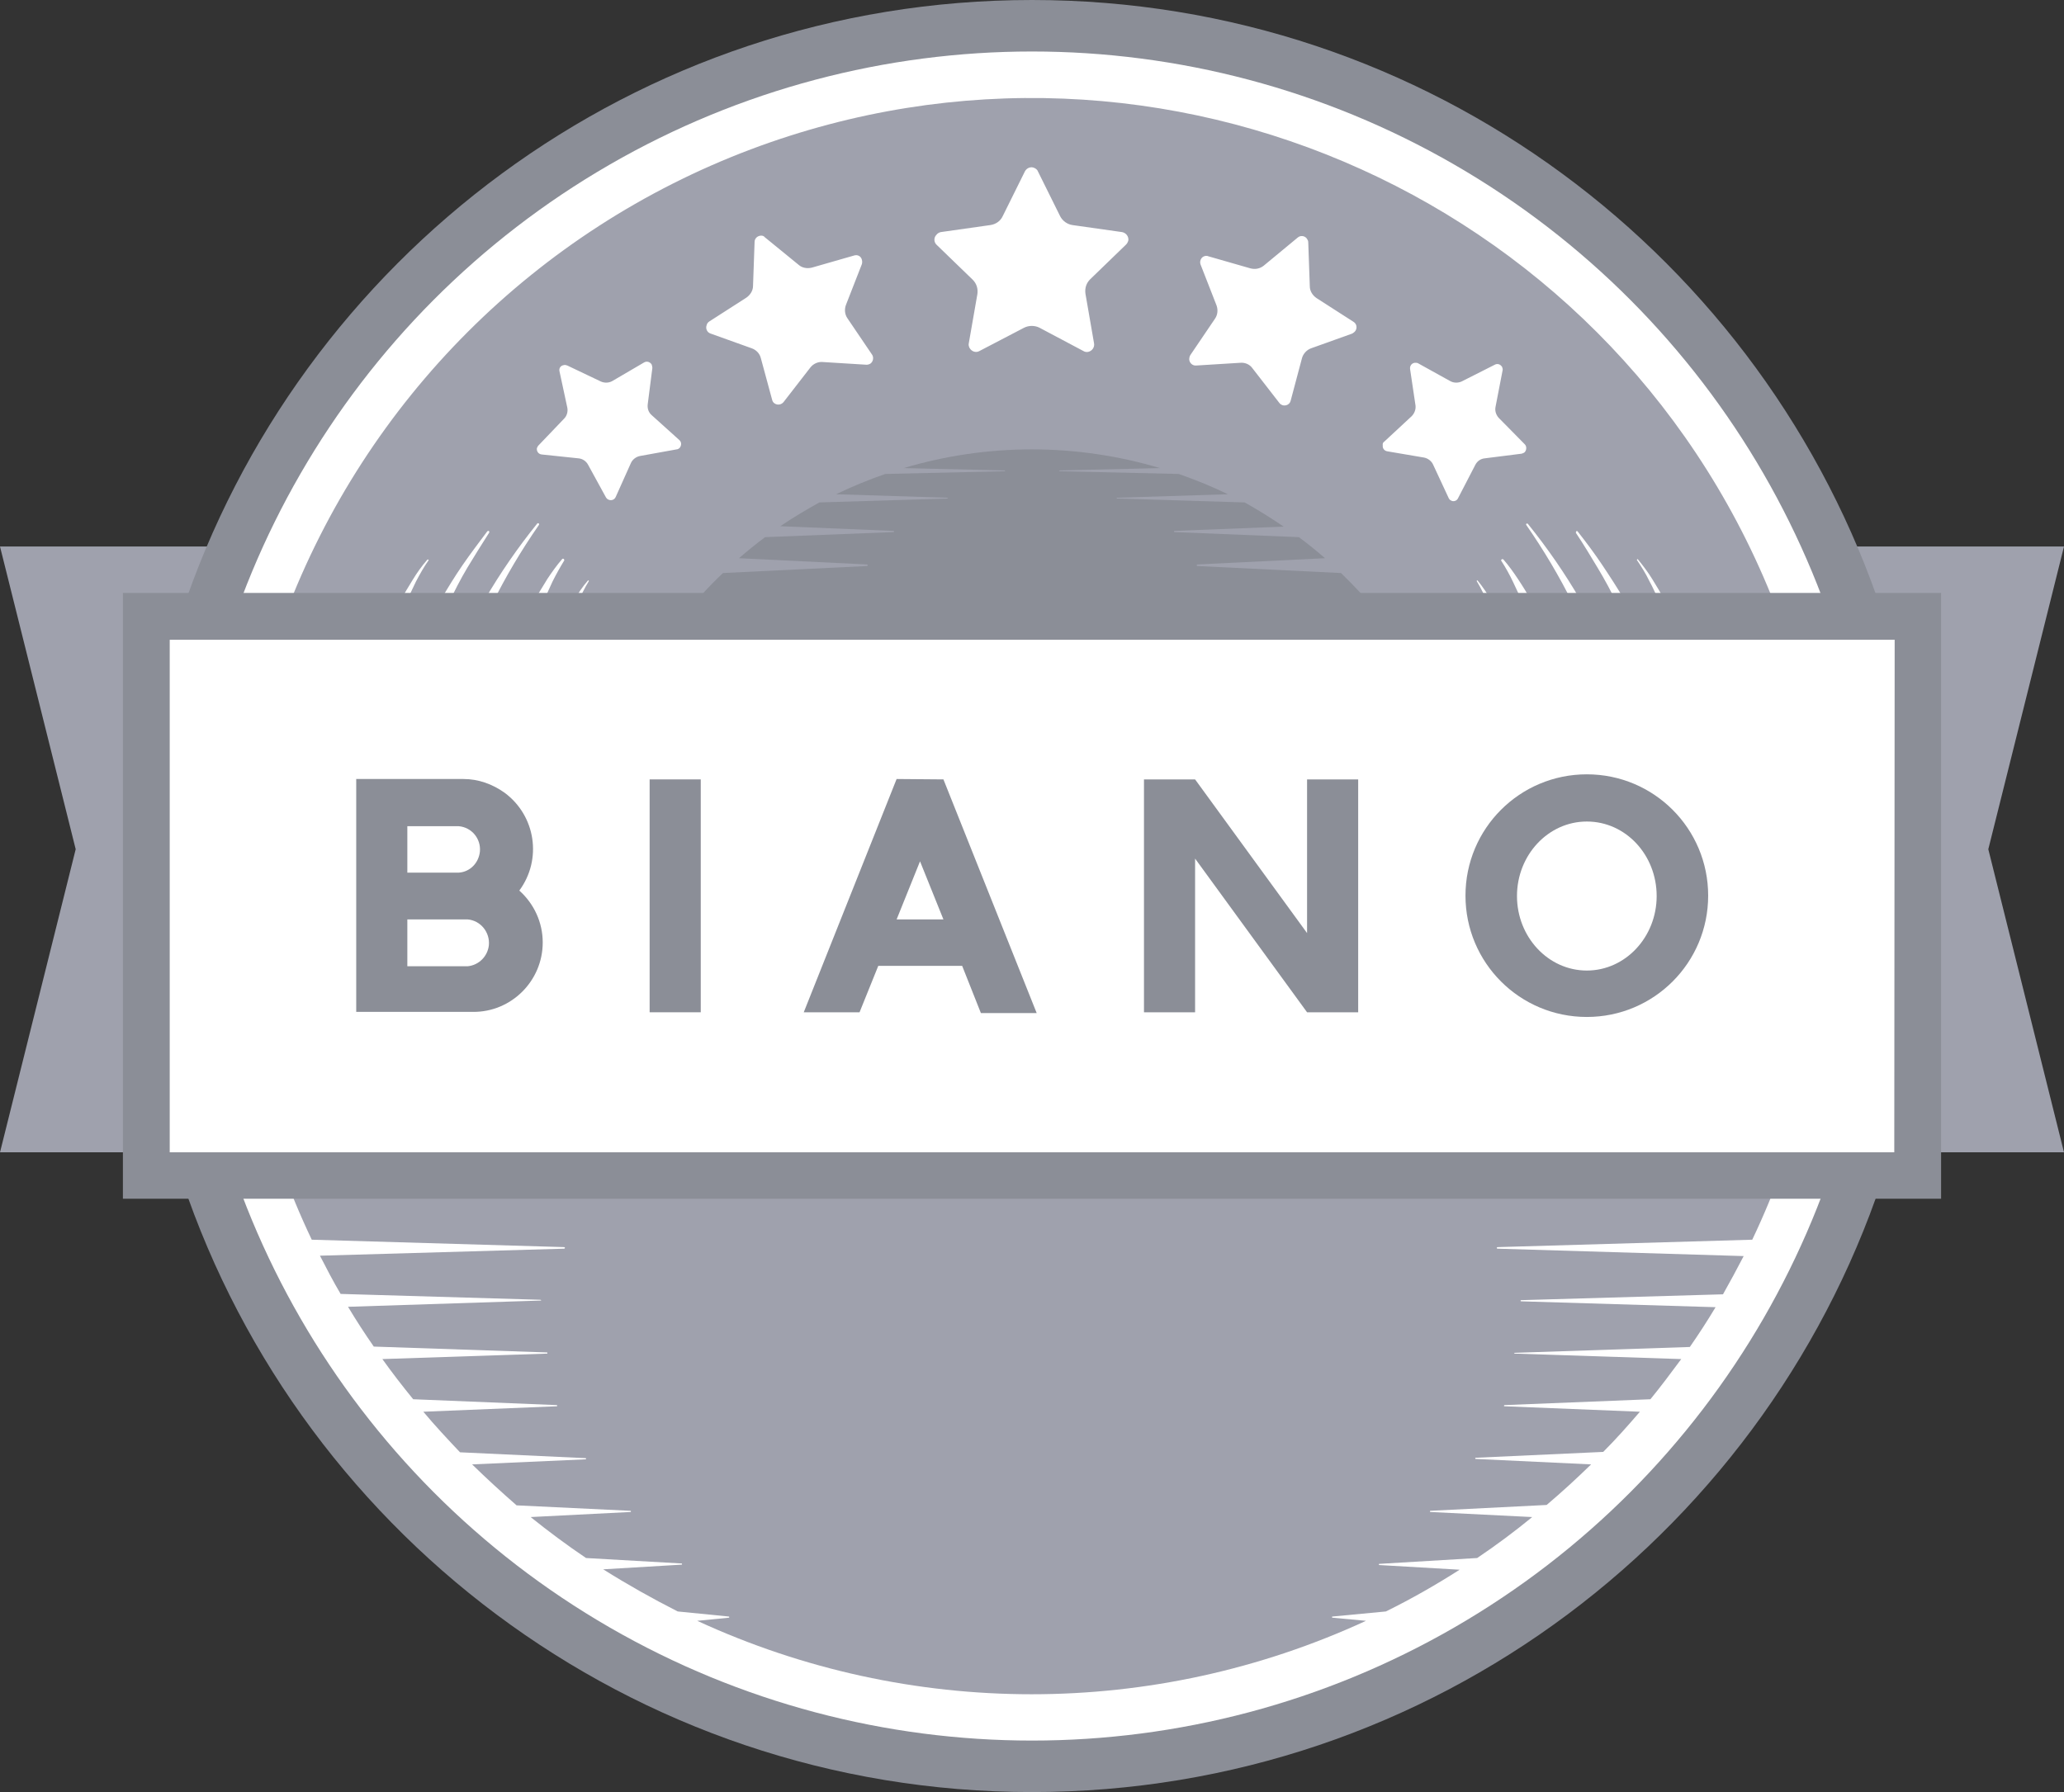 <?xml version="1.0" encoding="utf-8"?>
<!-- Generator: Adobe Illustrator 23.0.2, SVG Export Plug-In . SVG Version: 6.00 Build 0)  -->
<svg version="1.1" id="Layer_1" xmlns="http://www.w3.org/2000/svg" xmlns:xlink="http://www.w3.org/1999/xlink" x="0px" y="0px"
	 viewBox="0 0 529 459.4" style="enable-background:new 0 0 529 459.4;" xml:space="preserve">
<rect x="0" y="0" width="529" height="459.4" fill="#333333" stroke="none"/>
<style type="text/css">
	.st0{fill:#9FA1AD;}
	.st1{fill:#8B8E97;}
	.st2{fill:#FFFFFF;}
</style>
<g>
	<g id="Badges">
		<polygon class="st0" points="529,295.4 491.4,295.4 491.4,157.6 471.1,157.6 471.1,140.1 529,140.1 509.6,217.7 		"/>
		<polygon class="st0" points="0,295.4 37.4,295.4 37.8,157.6 60,157.6 60,140.1 0,140.1 19.4,217.7 		"/>
		<path class="st1" d="M482.6,157.6C452.4,66.1,366.2,0,264.5,0S76.6,66.1,46.4,157.6H482.6z"/>
		<path class="st1" d="M45.3,298.4c29.2,93.3,116.3,161,219.2,161s190-67.7,219.2-161H45.3z"/>
		<circle class="st2" cx="264.5" cy="229.7" r="216.5"/>
		<path class="st0" d="M383.9,319.7l65.2-1.9c3-6.3,5.7-12.8,8-19.4H71.9c2.3,6.6,5,13.1,8,19.4l64.7,1.9c0.1,0,0.2,0.1,0.2,0.2
			c0,0.1-0.1,0.2-0.2,0.2L82,321.9c1.7,3.3,3.4,6.6,5.3,9.8l51.2,1.5c0.1,0,0.2,0.1,0.2,0.1c0,0,0,0,0,0c0,0.1-0.1,0.1-0.1,0.1
			L89.2,335c2.1,3.5,4.3,6.9,6.6,10.2l44.4,1.5c0.1,0,0.1,0.1,0.1,0.2c0,0.1-0.1,0.1-0.1,0.1L98,348.4c2.5,3.5,5.2,7,7.9,10.3
			l36.8,1.5c0.1,0,0.1,0.1,0.1,0.2c0,0.1-0.1,0.1-0.1,0.1l-34.2,1.4c3,3.6,6.2,7,9.4,10.4l32.2,1.5c0.1,0,0.1,0.1,0.1,0.2
			c0,0,0,0,0,0c0,0.1-0.1,0.1-0.1,0.1l-29.1,1.3c3.7,3.6,7.5,7.1,11.4,10.5l29.2,1.4c0.1,0,0.1,0.1,0.1,0.2c0,0.1-0.1,0.1-0.1,0.1
			l-25.6,1.3c4.6,3.7,9.3,7.2,14.2,10.5l24.5,1.4c0.1,0,0.1,0.1,0.1,0.2c0,0.1-0.1,0.1-0.1,0.1h0l-20.1,1.2
			c6.2,3.9,12.6,7.5,19.1,10.8l13.1,1.3c0.1,0,0.1,0.1,0.1,0.2c0,0,0,0,0,0c0,0.1-0.1,0.1-0.1,0.1l-8.1,0.8
			c54.4,25.1,117,25.1,171.4,0l-8.6-0.8c-0.1,0-0.1-0.1-0.1-0.2c0-0.1,0.1-0.1,0.1-0.1l13.7-1.3c6.5-3.2,12.8-6.8,18.9-10.7
			l-20.6-1.2c-0.1,0-0.1-0.1-0.1-0.2c0,0,0,0,0,0c0-0.1,0.1-0.1,0.1-0.1l25.1-1.5c4.9-3.3,9.6-6.8,14.1-10.5l-26.1-1.3
			c-0.1,0-0.1-0.1-0.1-0.2c0-0.1,0.1-0.1,0.1-0.1l29.8-1.5c3.9-3.3,7.7-6.8,11.4-10.4l-29.6-1.4c-0.1,0-0.1-0.1-0.1-0.2
			c0-0.1,0.1-0.1,0.1-0.1l32.7-1.5c3.3-3.3,6.4-6.8,9.4-10.3l-34.7-1.4c-0.1,0-0.2-0.1-0.1-0.2c0-0.1,0.1-0.1,0.1-0.1l37.4-1.5
			c2.7-3.3,5.3-6.8,7.9-10.3l-42.7-1.4c-0.1,0-0.1-0.1-0.1-0.1c0,0,0,0,0,0c0-0.1,0.1-0.1,0.1-0.1l44.9-1.5
			c2.3-3.3,4.5-6.7,6.6-10.2l-49.8-1.5c-0.1,0-0.2-0.1-0.2-0.1c0-0.1,0.1-0.2,0.1-0.2c0,0,0,0,0,0l51.8-1.5c1.8-3.2,3.6-6.5,5.3-9.8
			l-63.1-1.9c-0.1,0-0.2-0.1-0.2-0.2l0,0C383.7,319.7,383.8,319.7,383.9,319.7z"/>
		<path class="st0" d="M455.9,157.6C416.1,51.9,298.1-1.5,192.4,38.3c-55.1,20.8-98.5,64.2-119.3,119.3H455.9z M124.7,155.4
			c-0.5-0.3-0.8-0.9-0.5-1.5v-0.1c4-6.9,8.5-13.4,13.5-19.6c0.1-0.1,0.3-0.1,0.4,0c0.1,0.1,0.1,0.3,0,0.4c-4.5,6.5-8.5,13.2-12,20.3
			C125.8,155.4,125.2,155.6,124.7,155.4z M144.6,143.7c-1.1,1.8-2.1,3.6-3,5.4c-0.9,1.9-1.7,3.8-2.6,5.7c-0.3,0.6-0.9,0.8-1.5,0.6
			c-0.6-0.2-0.8-0.9-0.6-1.5c0,0,0,0,0,0c0,0,0-0.1,0.1-0.1c1.1-1.8,2.2-3.6,3.3-5.4c1.2-1.8,2.4-3.5,3.8-5.1c0.1-0.1,0.3-0.1,0.4,0
			C144.6,143.5,144.7,143.6,144.6,143.7L144.6,143.7z M150.9,149c-1.1,1.8-2,3.6-2.8,5.6c-0.1,0.3-0.4,0.5-0.7,0.4
			c-0.3-0.1-0.5-0.4-0.4-0.7c0-0.1,0-0.2,0.1-0.2v-0.1c1-1.8,2.2-3.6,3.6-5.2c0.1,0,0.1,0,0.2,0C150.9,148.9,150.9,149,150.9,149
			L150.9,149z M382.1,154.9c-0.3,0.2-0.6,0.1-0.8-0.2c0,0,0,0,0,0v-0.1c-0.8-1.9-1.7-3.8-2.8-5.6c0-0.1,0-0.1,0-0.2
			c0.1,0,0.1,0,0.2,0c1.3,1.6,2.5,3.4,3.6,5.2C382.4,154.3,382.4,154.7,382.1,154.9C382.1,154.9,382.1,154.9,382.1,154.9z
			 M392,155.4c-0.5,0.3-1.2,0.2-1.5-0.4c0,0,0,0,0,0l-0.1-0.1c-0.8-1.9-1.7-3.8-2.6-5.7c-0.9-1.9-1.9-3.7-3-5.4
			c-0.1-0.1-0.1-0.3,0.1-0.4c0,0,0,0,0,0c0.1-0.1,0.2-0.1,0.4,0c1.4,1.6,2.6,3.3,3.8,5.1c1.2,1.8,2.3,3.6,3.3,5.4
			C392.7,154.3,392.6,155,392,155.4C392,155.4,392,155.4,392,155.4L392,155.4z M419.6,143.4c0.1-0.1,0.2-0.1,0.2,0
			c1.3,1.6,2.6,3.3,3.7,5.1c1.1,1.8,2.2,3.6,3.2,5.4c0.2,0.4,0.1,0.8-0.3,1c-0.4,0.2-0.8,0.1-1-0.3v-0.1c-0.9-1.9-1.7-3.8-2.7-5.6
			c-0.9-1.9-2-3.6-3.2-5.4C419.5,143.6,419.5,143.5,419.6,143.4L419.6,143.4z M404,136.2c0.1-0.1,0.3-0.1,0.4,0.1
			c2.2,2.8,4.3,5.6,6.3,8.6s3.9,5.9,5.7,9c0.3,0.5,0.1,1.2-0.4,1.5c0,0,0,0,0,0c-0.5,0.3-1.2,0.1-1.5-0.4c0,0,0,0,0,0
			c0,0,0-0.1,0-0.1c-1.5-3.2-3.2-6.3-5-9.3s-3.6-6-5.6-9C403.9,136.4,403.9,136.3,404,136.2z M391.6,134.3c5,6.2,9.5,12.7,13.5,19.6
			c0.3,0.6,0,1.2-0.5,1.5c-0.5,0.2-1.1,0.1-1.4-0.4c0,0,0,0,0-0.1c-3.5-7.1-7.5-13.8-12-20.3c-0.1-0.1-0.1-0.3,0.1-0.4c0,0,0,0,0,0
			C391.4,134.2,391.5,134.2,391.6,134.3L391.6,134.3z M354.8,113.2l7-6.5c0.7-0.7,1.1-1.7,1-2.7l-1.4-9.4c-0.1-0.8,0.4-1.5,1.2-1.6
			c0.3,0,0.6,0,0.8,0.1l8.3,4.6c0.9,0.5,2,0.5,2.9,0.1l8.5-4.3c0.7-0.4,1.5-0.1,1.9,0.6c0.1,0.3,0.2,0.6,0.1,0.9l-1.8,9.3
			c-0.2,1,0.1,2,0.8,2.8l6.7,6.8c0.5,0.5,0.5,1.4,0,2c-0.2,0.2-0.5,0.3-0.8,0.4l-9.5,1.2c-1,0.1-1.9,0.7-2.4,1.7l-4.4,8.5
			c-0.3,0.7-1.2,1-1.8,0.6c-0.3-0.1-0.5-0.4-0.6-0.6l-4-8.6c-0.4-0.9-1.3-1.6-2.3-1.8l-9.4-1.6c-0.8-0.1-1.3-0.8-1.2-1.5
			C354.3,113.7,354.5,113.4,354.8,113.2L354.8,113.2z M305.1,91l6.3-9.3c0.7-1,0.8-2.3,0.4-3.4l-4.1-10.5c-0.3-0.8,0.1-1.8,0.9-2.1
			c0.3-0.1,0.7-0.2,1.1,0l10.8,3.1c1.2,0.3,2.4,0.1,3.4-0.7l8.7-7.2c0.7-0.6,1.7-0.5,2.3,0.2c0.2,0.3,0.4,0.6,0.4,1l0.4,11.3
			c0,1.2,0.7,2.3,1.7,3l9.5,6.1c0.8,0.5,1,1.5,0.5,2.3c-0.2,0.3-0.5,0.5-0.8,0.7l-10.6,3.8c-1.1,0.4-2,1.4-2.3,2.5l-2.9,10.9
			c-0.2,0.9-1.1,1.4-2,1.2c-0.3-0.1-0.7-0.3-0.9-0.6l-6.9-8.9c-0.7-1-1.9-1.5-3.1-1.4l-11.3,0.7c-0.9,0.1-1.7-0.6-1.8-1.5
			C304.8,91.7,304.9,91.3,305.1,91z M241.1,59.5l12.7-1.8c1.4-0.2,2.6-1,3.2-2.3l5.7-11.5c0.5-0.9,1.6-1.3,2.5-0.8
			c0.4,0.2,0.7,0.5,0.8,0.8l5.7,11.5c0.6,1.2,1.8,2.1,3.2,2.3l12.7,1.8c1,0.2,1.7,1.1,1.6,2.1c-0.1,0.4-0.3,0.8-0.6,1.1l-9.2,8.9
			c-1,1-1.4,2.3-1.2,3.7l2.2,12.7c0.2,1-0.5,2-1.5,2.2c-0.4,0.1-0.9,0-1.2-0.2l-11.3-6c-1.2-0.6-2.7-0.6-3.9,0L251,90
			c-0.9,0.5-2,0.1-2.5-0.8c-0.2-0.4-0.3-0.8-0.2-1.2l2.2-12.6c0.2-1.4-0.2-2.7-1.2-3.7l-9.2-8.9c-0.8-0.7-0.8-1.9-0.1-2.6
			C240.3,59.8,240.7,59.6,241.1,59.5L241.1,59.5z M181.8,82.4l9.5-6.1c1-0.7,1.7-1.8,1.7-3l0.4-11.3c0-0.9,0.8-1.6,1.7-1.6
			c0.3,0,0.7,0.1,0.9,0.4l8.7,7.1c0.9,0.8,2.2,1,3.4,0.7l10.8-3.1c0.9-0.3,1.8,0.2,2,1.1c0.1,0.4,0.1,0.7,0,1.1l-4.1,10.5
			c-0.4,1.1-0.3,2.4,0.4,3.4l6.3,9.3c0.5,0.7,0.3,1.8-0.4,2.3c-0.3,0.2-0.7,0.3-1,0.3l-11.3-0.7c-1.2-0.1-2.4,0.5-3.1,1.4l-6.9,8.9
			c-0.6,0.7-1.6,0.8-2.3,0.3c-0.3-0.2-0.5-0.5-0.6-0.9L195,91.8c-0.3-1.2-1.2-2.1-2.3-2.5l-10.6-3.8c-0.9-0.3-1.3-1.3-1-2.1
			C181.2,82.9,181.5,82.6,181.8,82.4z M138,114.2l6.6-6.9c0.7-0.7,1-1.8,0.8-2.8l-2-9.3c-0.2-0.8,0.3-1.5,1.1-1.6
			c0.3-0.1,0.6,0,0.9,0.1l8.6,4.1c0.9,0.4,2,0.4,2.9-0.1l8.2-4.8c0.7-0.4,1.5-0.1,1.9,0.5c0.1,0.3,0.2,0.6,0.2,0.9l-1.2,9.4
			c-0.1,1,0.2,2,1,2.7l7.1,6.4c0.6,0.5,0.6,1.4,0.1,2c-0.2,0.2-0.5,0.4-0.8,0.4l-9.4,1.7c-1,0.2-1.9,0.9-2.3,1.8l-3.9,8.7
			c-0.3,0.7-1.1,1-1.8,0.7c-0.3-0.1-0.5-0.3-0.7-0.6l-4.6-8.4c-0.5-0.9-1.4-1.5-2.4-1.6l-9.5-1c-0.8-0.1-1.3-0.8-1.2-1.6
			C137.7,114.7,137.8,114.4,138,114.2z M112.9,153.9L112.9,153.9c1.8-3.1,3.7-6.2,5.7-9.1s4.2-5.8,6.3-8.6c0.1-0.1,0.2-0.1,0.4-0.1
			c0,0,0,0,0,0c0.1,0.1,0.1,0.2,0.1,0.4c-1.9,3-3.8,6-5.6,9s-3.4,6.2-4.9,9.3c-0.2,0.6-0.9,0.8-1.5,0.6c-0.6-0.2-0.8-0.9-0.6-1.5
			C112.8,154,112.8,153.9,112.9,153.9L112.9,153.9z M102.6,154c1-1.8,2.1-3.6,3.2-5.4c1.1-1.8,2.3-3.5,3.7-5.1
			c0.1-0.1,0.2-0.1,0.3,0c0.1,0.1,0.1,0.2,0,0.2c-1.2,1.7-2.2,3.5-3.2,5.4c-0.9,1.9-1.8,3.8-2.7,5.6c-0.2,0.4-0.6,0.5-1,0.4
			c0,0,0,0,0,0c-0.4-0.2-0.5-0.6-0.4-1C102.5,154.1,102.5,154.1,102.6,154L102.6,154z"/>
		<path class="st1" d="M353.5,157.6c-3-3.8-6.3-7.3-9.8-10.7l-36.8-1.8c-0.1,0-0.2-0.1-0.2-0.2c0-0.1,0.1-0.2,0.2-0.2l32.7-1.6
			c-2.2-1.9-4.4-3.7-6.7-5.4l-31.9-1.3c-0.1,0-0.2-0.1-0.1-0.2c0-0.1,0.1-0.1,0.1-0.1l28-1.1c-3.2-2.2-6.6-4.3-10-6.2l-32.7-1
			c-0.1,0-0.1-0.1-0.1-0.1l0,0c0-0.1,0.1-0.1,0.1-0.1c0,0,0,0,0,0l28.4-0.9c-4.1-2-8.3-3.7-12.6-5.2l-30.5-0.7c-0.1,0-0.1,0-0.1-0.1
			c0,0,0-0.1,0.1-0.1l25.7-0.6c-21.4-6.4-44.3-6.4-65.7,0l25.9,0.6c0,0,0.1,0,0.1,0.1c0,0,0,0,0,0c0,0,0,0.1-0.1,0.1l-30.6,0.7
			c-4.3,1.5-8.5,3.2-12.6,5.2l28.5,0.9c0.1,0,0.1,0.1,0.1,0.1l0,0c0,0.1-0.1,0.1-0.1,0.1l-32.8,1c-3.4,1.9-6.8,3.9-10,6.1l29,1.2
			c0.1,0,0.2,0.1,0.1,0.2c0,0.1-0.1,0.1-0.1,0.1l-32.9,1.3c-2.3,1.7-4.5,3.5-6.7,5.4l32.8,1.6c0.1,0,0.2,0.1,0.2,0.2c0,0,0,0,0,0
			c0,0.1-0.1,0.2-0.2,0.2l-36.9,1.8c-3.5,3.3-6.8,6.9-9.8,10.7L353.5,157.6z"/>
		<rect x="37.3" y="157.6" class="st2" width="453.9" height="143.6"/>
		<path class="st1" d="M31.5,152v155.3h466V152H31.5z M485.5,295.4h-442V164h442.1L485.5,295.4z"/>
		<path id="O_Letter" class="st1" d="M406.7,260.7c17.2,0,31.1-13.9,31.1-31.1s-13.9-31.1-31.1-31.1c-17.2,0-31.1,13.9-31.1,31.1
			c0,0,0,0,0,0l0,0C375.6,246.8,389.5,260.7,406.7,260.7C406.7,260.7,406.7,260.7,406.7,260.7z M406.7,210.6
			c10,0,17.9,8.6,17.9,19.1s-8,19.1-17.9,19.1s-17.9-8.6-17.9-19.1S396.8,210.6,406.7,210.6z"/>
		<polygon id="N_Letter" class="st1" points="306.3,220.1 335,259.5 348.1,259.5 348.1,199.8 335,199.8 335,239.2 335,239.2 
			306.3,199.8 293.2,199.8 293.2,259.5 306.3,259.5 		"/>
		<path id="A_Letter" class="st1" d="M225.1,247.6h21.5l4.8,12.1h14.3l-23.9-59.9l-12-0.1L206,259.5h14.3L225.1,247.6z M235.8,220.8
			l6,14.9h-12L235.8,220.8z"/>
		<rect id="I_Letter" x="166.5" y="199.8" class="st1" width="13.1" height="59.7"/>
		<path id="B_Letter" class="st1" d="M139.1,241.6c0-5.1-2.2-9.9-6-13.3c5.9-8,4.2-19.2-3.8-25.1c-3.1-2.2-6.7-3.5-10.5-3.5H91.3
			v59.7h29.9C131,259.5,139.1,251.5,139.1,241.6C139.1,241.6,139.1,241.6,139.1,241.6z M104.4,211.8h13.2c3.3,0.3,5.7,3.2,5.4,6.5
			c-0.3,2.9-2.5,5.2-5.4,5.4h-13.2V211.8z M104.4,247.6v-11.9h15.5c3.3,0.3,5.7,3.3,5.4,6.6c-0.3,2.8-2.5,5.1-5.4,5.4H104.4z"/>
	</g>
</g>
</svg>
